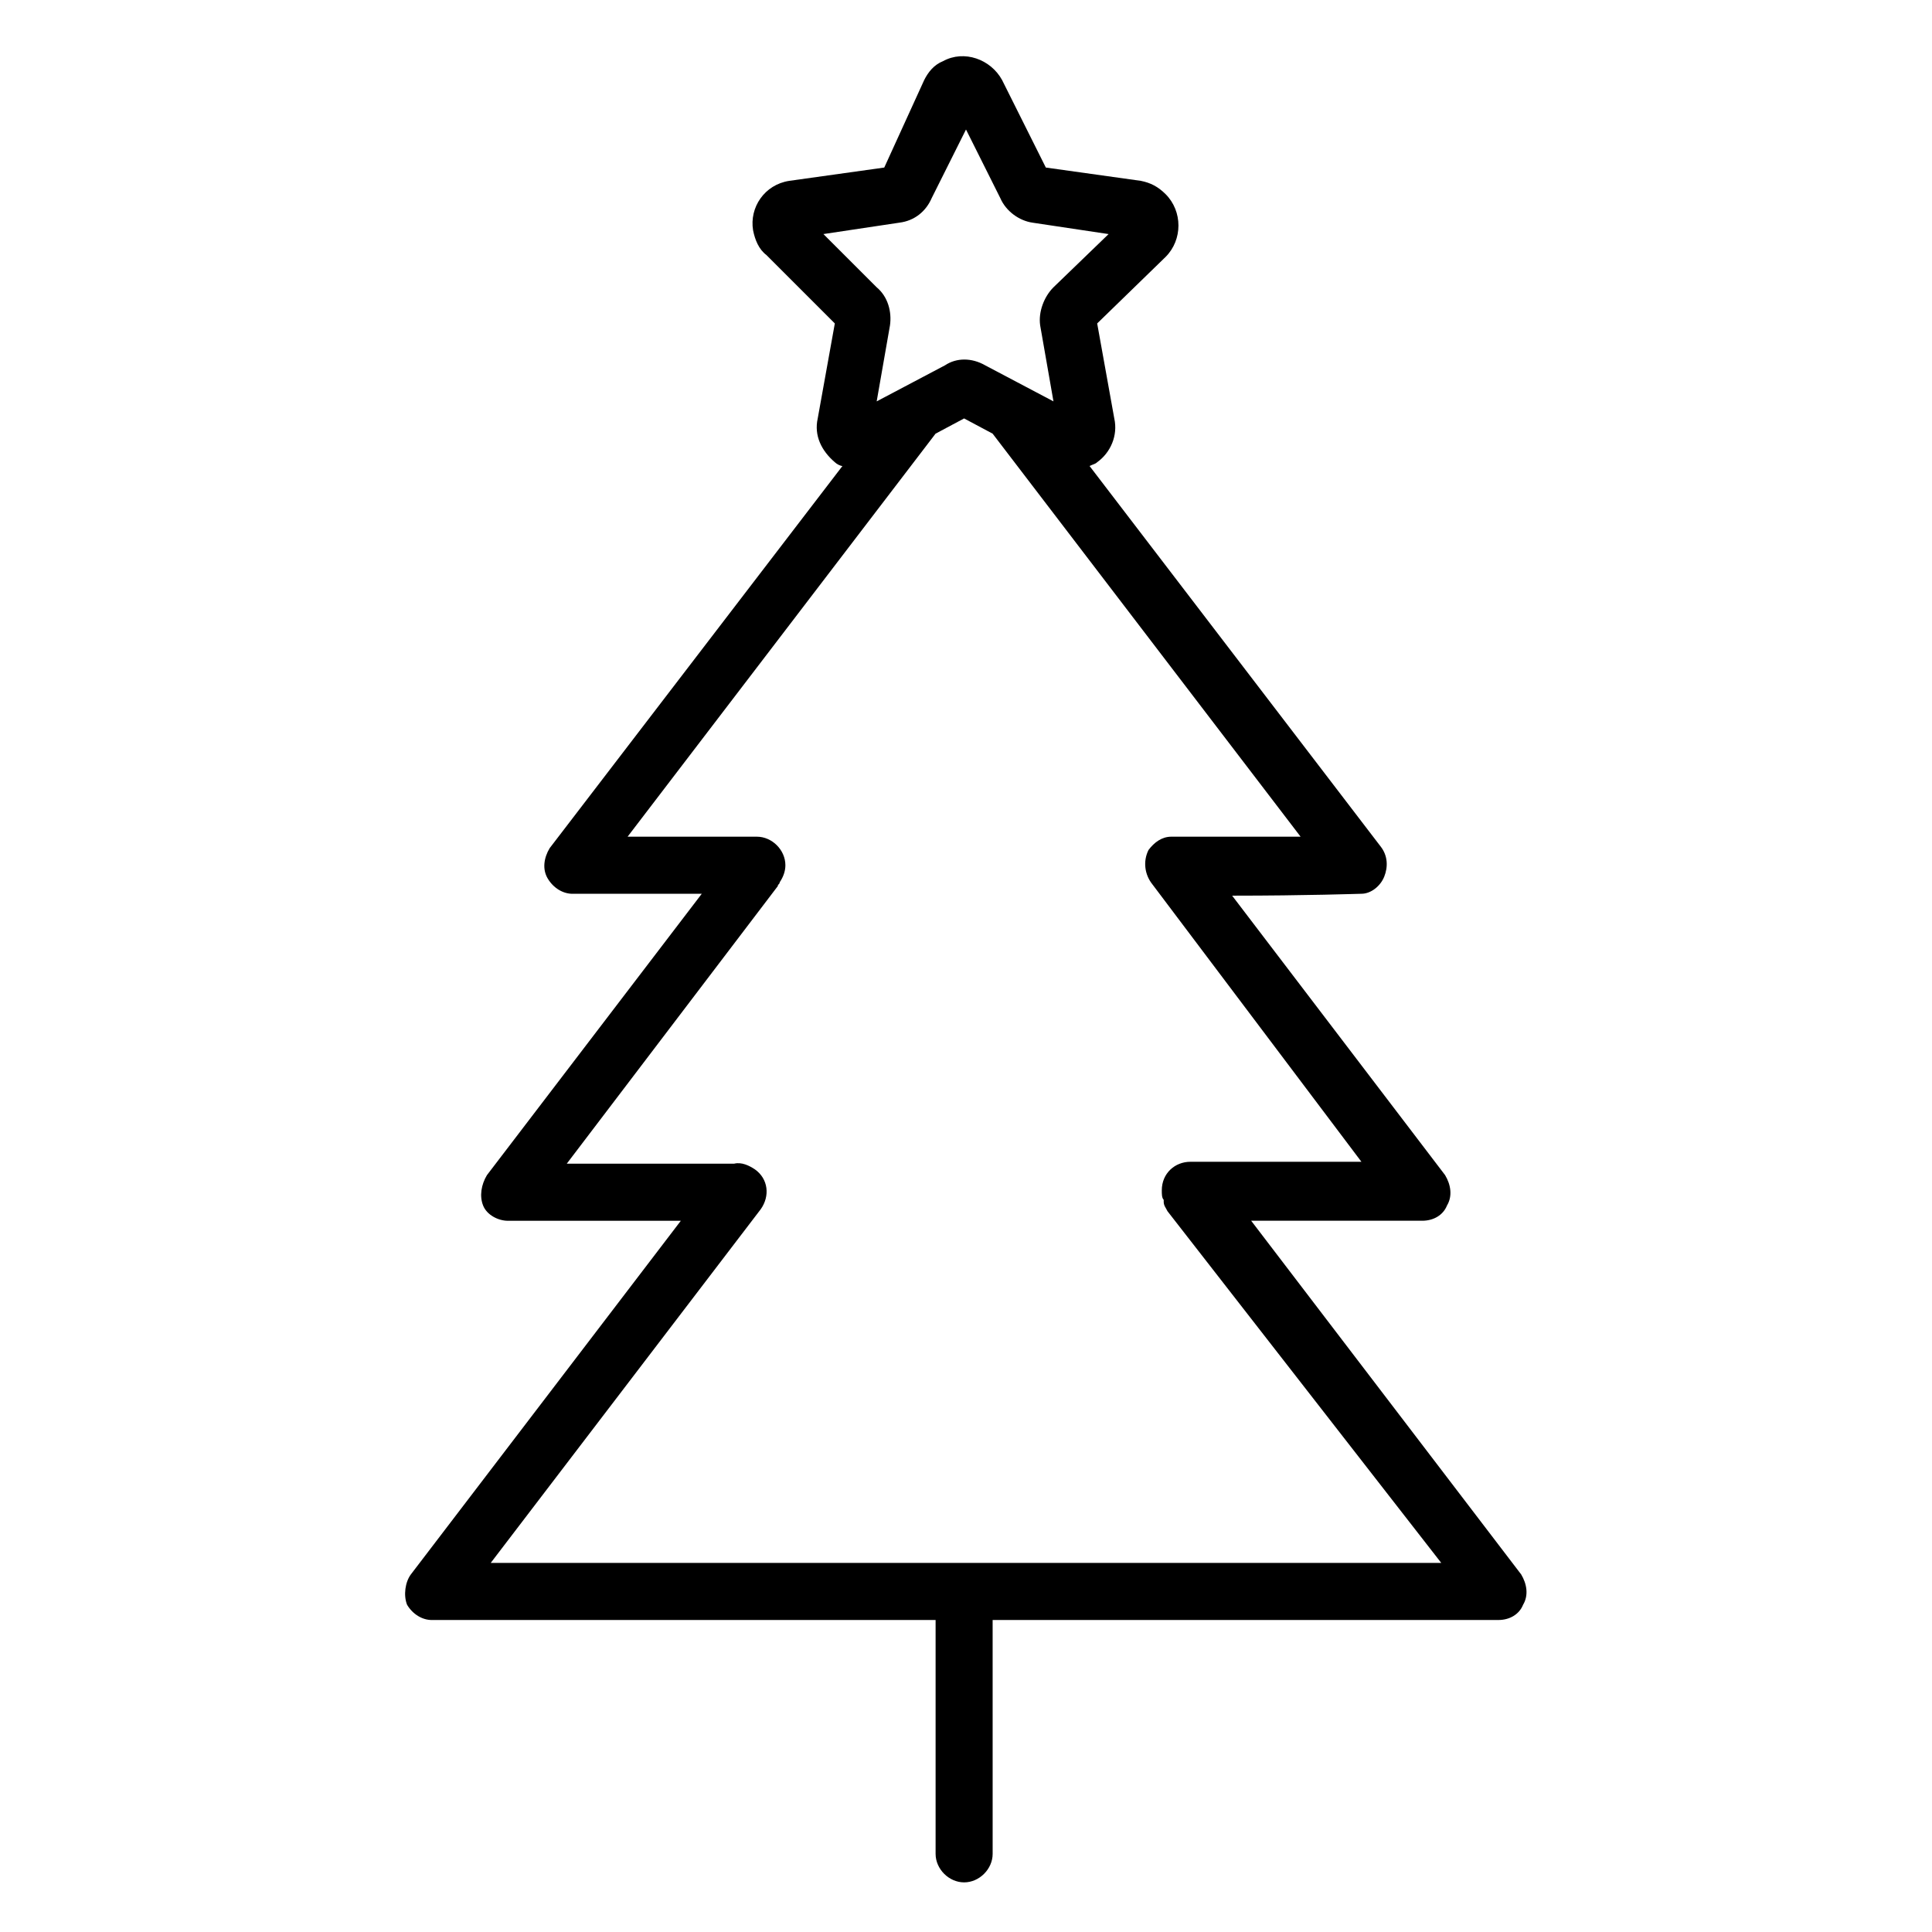 <?xml version="1.0" encoding="UTF-8"?>
<!-- Uploaded to: ICON Repo, www.svgrepo.com, Generator: ICON Repo Mixer Tools -->
<svg fill="#000000" width="800px" height="800px" version="1.1" viewBox="144 144 512 512" xmlns="http://www.w3.org/2000/svg">
 <path d="m547.11 561.22-71.539-93.711h45.344c3.023 0 5.543-1.512 6.551-4.031 1.512-2.519 1.008-5.543-0.504-8.062l-56.43-74.055c19.648 0 33.754-0.504 34.258-0.504 2.519 0 5.039-2.016 6.047-4.535 1.008-2.519 1.008-5.543-1.008-8.062l-77.082-100.76c1.008-0.504 1.512-0.504 2.016-1.008 3.527-2.519 5.543-7.055 4.535-11.586l-4.535-25.191 18.137-17.633c4.535-4.535 4.535-12.09 0-16.625-2.016-2.016-4.031-3.023-6.551-3.527l-25.191-3.527-11.586-23.176c-3.023-5.543-10.078-8.062-15.617-5.039-2.519 1.008-4.031 3.023-5.039 5.039l-10.578 23.176-25.191 3.527c-6.551 1.008-10.578 7.055-9.574 13.098 0.504 2.519 1.512 5.039 3.527 6.551l18.137 18.137-4.535 25.191c-1.008 4.535 1.008 8.566 4.535 11.586 0.504 0.504 1.512 1.008 2.016 1.008l-77.586 101.27c-1.512 2.519-2.016 5.543-0.504 8.062 1.512 2.519 4.031 4.031 6.551 4.031h34.258l-56.93 74.562c-1.512 2.519-2.016 5.543-1.008 8.062s4.031 4.031 6.551 4.031l45.844-0.004-71.539 93.711c-1.512 2.016-2.016 5.543-1.008 8.062 1.512 2.519 4.031 4.031 6.551 4.031h133.51v61.969c0 4.031 3.527 7.559 7.559 7.559s7.559-3.527 7.559-7.559l-0.004-61.973h134.02c3.023 0 5.543-1.512 6.551-4.031 1.508-2.519 1.004-5.539-0.508-8.059zm-184.9-355.19 20.152-3.023c4.031-0.504 7.055-3.023 8.566-6.551l9.07-18.133 9.07 18.137c1.512 3.527 5.039 6.047 8.566 6.551l20.152 3.023-14.609 14.105c-2.519 2.519-4.031 6.551-3.527 10.078l3.527 20.152-18.137-9.574c-3.527-2.016-7.559-2.016-10.578 0l-18.137 9.574 3.527-20.152c0.504-3.527-0.504-7.559-3.527-10.078zm-88.164 352.16 71.539-93.707c2.519-3.527 2.016-8.062-1.512-10.578-1.512-1.008-3.527-2.016-5.543-1.512h-1.008l-43.324-0.004 55.922-73.555c0-0.504 0.504-0.504 0.504-1.008 1.008-1.512 1.512-3.023 1.512-4.535 0-4.031-3.527-7.559-7.559-7.559h-34.258l81.617-106.81 7.559-4.031 7.559 4.031 81.617 106.81h-34.258c-2.519 0-4.535 1.512-6.047 3.527-1.512 3.023-1.008 6.551 1.008 9.07l55.418 73.555h-45.344c-4.031 0-7.559 3.023-7.559 7.559 0 1.008 0 2.016 0.504 2.519v0.504c0 1.008 0.504 1.512 1.008 2.519l72.547 93.203z"/>
</svg>